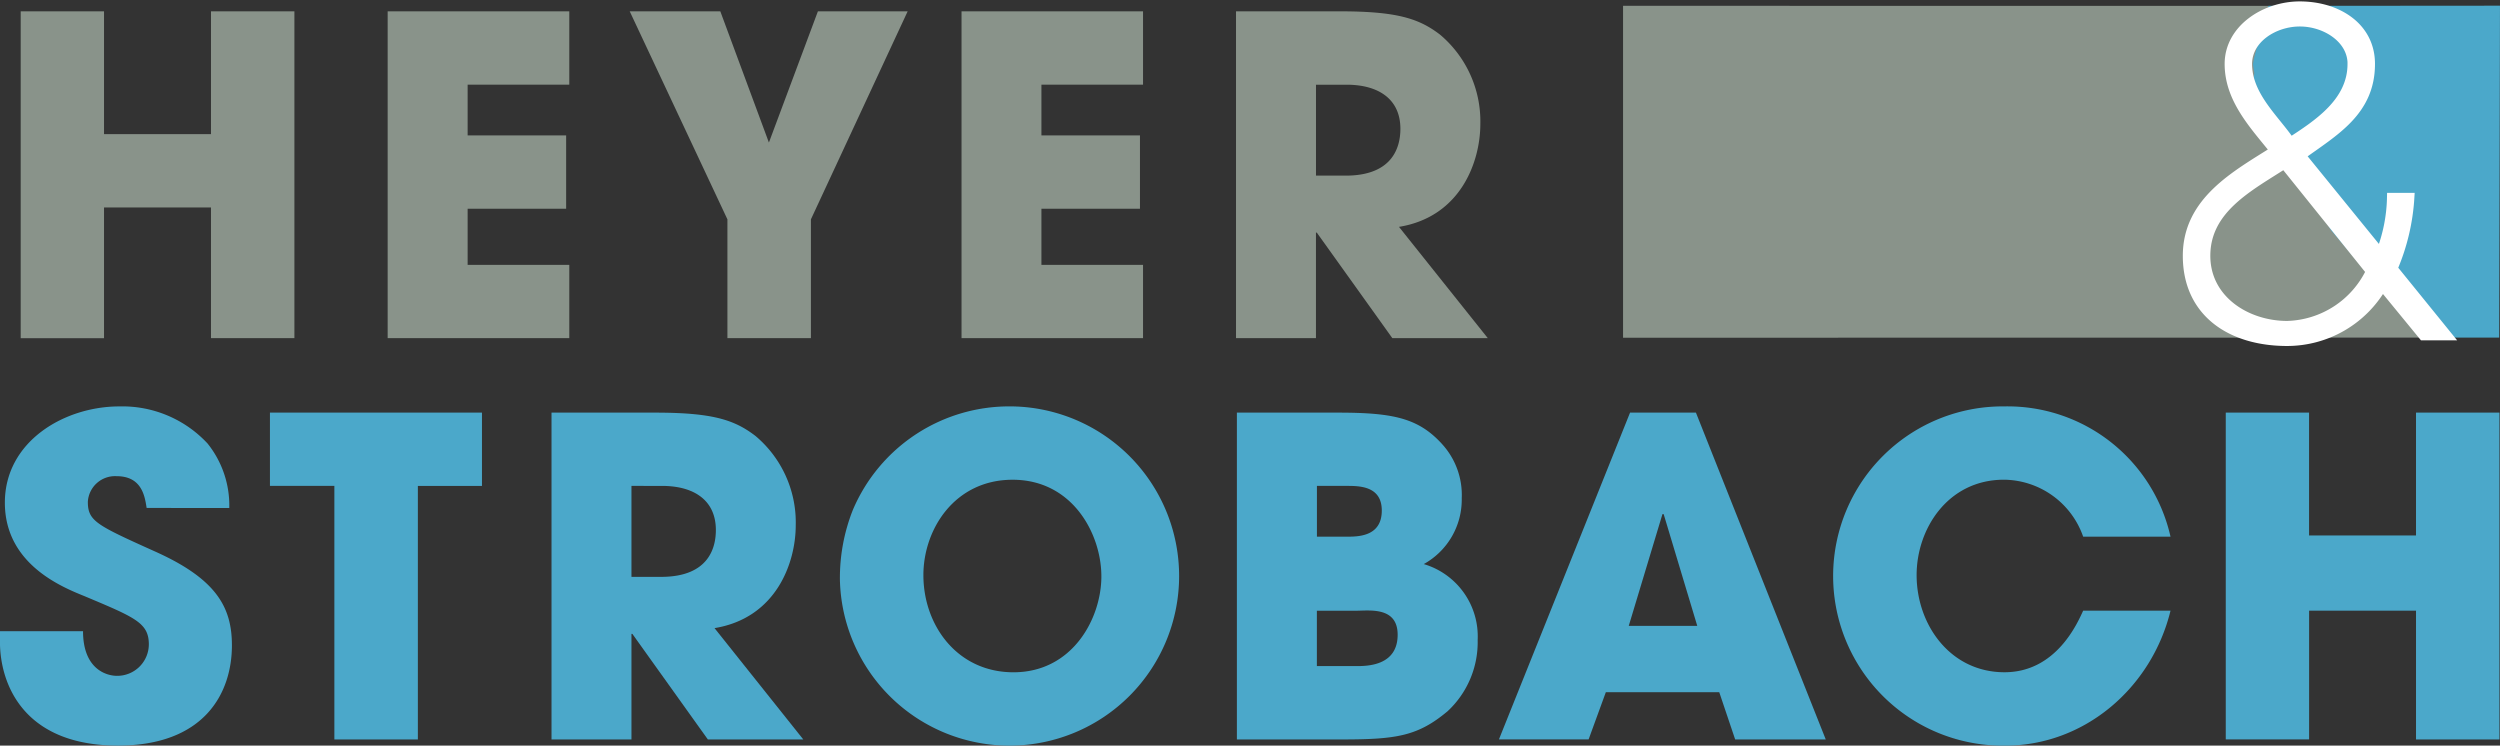 <?xml version="1.0" encoding="UTF-8"?>
<svg xmlns="http://www.w3.org/2000/svg" xmlns:xlink="http://www.w3.org/1999/xlink" width="261" height="77.843" viewBox="0 0 261 77.843">
  <rect x="0" y="0" width="261" height="77.843" fill="#333333" stroke="none"/>
  <defs>
    <clipPath id="a">
      <rect width="261" height="77.843" fill="none"></rect>
    </clipPath>
  </defs>
  <g transform="translate(-36 -380.989)">
    <path d="M51.309,424.3c-.185-1.156-.463-3.316-3.133-3.316a2.843,2.843,0,0,0-3.005,2.672c0,2.033.93,2.445,7.056,5.208,6.375,2.867,7.985,5.813,7.985,9.781,0,4.98-2.862,10.463-11.9,10.463-9.875,0-12.316-6.455-12.316-10.83v-1.113h8.673c0,3.968,2.446,4.662,3.545,4.662a3.3,3.3,0,0,0,3.325-3.274c0-2.26-1.433-2.819-6.688-5.033-2.4-.968-8.343-3.366-8.343-9.773S42.732,413.7,48.453,413.7a12.143,12.143,0,0,1,9.219,3.875,10.343,10.343,0,0,1,2.265,6.731Z" transform="translate(0 9.719)" fill="#4ba8ca"></path>
    <path d="M64.451,421.849H57.726V414.2H79.861v7.652H73.169v26.469H64.451V421.849Z" transform="translate(6.456 9.867)" fill="#4ba8ca"></path>
    <path d="M88.735,431.346h3.1c5.112,0,5.711-3.223,5.711-4.89,0-3.087-2.257-4.606-5.627-4.606H88.735v9.5ZM80.389,414.2H91.184c5.988,0,8.294.735,10.506,2.443a11.789,11.789,0,0,1,4.195,9.316c0,3.916-2.029,9.681-8.479,10.739l9.268,11.624H96.711l-7.883-11.023h-.093v11.023H80.389V414.2Z" transform="translate(13.19 9.867)" fill="#4ba8ca"></path>
    <path d="M121.72,441.456c6.173,0,9.176-5.628,9.176-10.01,0-4.423-3-10.091-9.266-10.091-6.043,0-9.315,5.161-9.315,9.957,0,5.26,3.548,10.144,9.4,10.144Zm-.135-27.758A17.709,17.709,0,1,1,103.6,431.82a19.268,19.268,0,0,1,1.34-7.286A17.722,17.722,0,0,1,121.585,413.7Z" transform="translate(20.087 9.719)" fill="#4ba8ca"></path>
    <path d="M143.906,440.662H148c1.105,0,4.334,0,4.334-3.274,0-2.954-2.952-2.507-4.334-2.507h-4.1v5.781Zm0-13.511h3.089c1.2,0,3.683,0,3.683-2.727,0-2.575-2.349-2.575-3.683-2.575h-3.089v5.3ZM135.55,414.2h10.517c5.77,0,8.439.547,10.936,3.317a7.884,7.884,0,0,1,2.022,5.624,7.693,7.693,0,0,1-3.964,6.871,7.869,7.869,0,0,1,5.626,7.927,9.833,9.833,0,0,1-3.137,7.433c-3.137,2.629-5.392,2.95-11.161,2.95H135.55V414.2Z" transform="translate(29.581 9.867)" fill="#4ba8ca"></path>
    <path d="M170.194,436.461h7.152L173.839,424.8h-.128l-3.517,11.661Zm-2.392,6.924-1.8,4.933h-9.362L170.33,414.2h6.877l13.555,34.123h-9.458l-1.662-4.933Z" transform="translate(35.848 9.867)" fill="#4ba8ca"></path>
    <path d="M218.763,435.027c-1.978,8.079-8.991,14.086-17.242,14.086a17.709,17.709,0,1,1-.091-35.415,17.44,17.44,0,0,1,17.333,13.6h-9.119a8.851,8.851,0,0,0-8.265-5.947c-5.85,0-9.123,5.117-9.123,9.958,0,5.169,3.5,10.144,9.175,10.144,5.445,0,7.651-5.224,8.214-6.43Z" transform="translate(43.839 9.719)" fill="#4ba8ca"></path>
    <path d="M215.136,414.2h8.7v12.822h11.166V414.2h8.711v34.122h-8.711V434.879H223.84v13.439h-8.7V414.2Z" transform="translate(53.23 9.867)" fill="#4ba8ca"></path>
    <path d="M37.665,381.9h8.7v12.821H57.532V381.9h8.709v34.121H57.532V402.377H46.365v13.647h-8.7V381.9Z" transform="translate(0.495 0.271)" fill="#89938a"></path>
    <path d="M67.2,381.9H86.161v7.655H75.549v5.3H85.833v7.656H75.549v5.86H86.161v7.651H67.2V381.9Z" transform="translate(9.272 0.271)" fill="#89938a"></path>
    <path d="M96.883,403.619,86.682,381.9h9.459l5.073,13.7,5.116-13.7H115.7l-10.1,21.717v12.4H96.883v-12.4Z" transform="translate(15.06 0.271)" fill="#89938a"></path>
    <path d="M113.388,381.9h18.949v7.655H121.728v5.3h10.288v7.656H121.728v5.86h10.609v7.651H113.388V381.9Z" transform="translate(22.996 0.271)" fill="#89938a"></path>
    <path d="M143.827,399.054h3.094c5.12,0,5.719-3.223,5.719-4.893,0-3.083-2.265-4.6-5.624-4.6h-3.188v9.5ZM135.481,381.9h10.791c6,0,8.3.739,10.52,2.445a11.838,11.838,0,0,1,4.195,9.315c0,3.915-2.029,9.69-8.494,10.743l9.272,11.619H151.8l-7.885-11.017h-.091v11.017h-8.346V381.9Z" transform="translate(29.561 0.271)" fill="#89938a"></path>
    <path d="M240.99,404.819s-4.552-9.059-5.273-9.714a28.955,28.955,0,0,1-2.585-4.257l.348-2.31-.132-1.034,1.5-6.04-68.217-.007v34.652l83.479-.012c-1.42-1.747-3.746-4.583-3.954-4.884-.27-.394-5.163-6.395-5.163-6.395Z" transform="translate(38.816 0.139)" fill="#89938a"></path>
    <path d="M235.1,416.1s-5.479-6.392-5.792-6.766c-.41-.493-3.792-4.448-3.792-4.448s-4.981-9.232-5.746-9.886a26.692,26.692,0,0,1-2.625-4.221l.379-2.284-.139-.938.1-.571.14-.576L219,381.466l24.17-.019L243.09,416.1Z" transform="translate(53.828 0.136)" fill="#4ba8ca" fill-rule="evenodd"></path>
    <path d="M229.267,387.517c0-2.646-2.785-4.41-5.483-4.41s-5.487,1.764-5.487,4.41c0,3.379,2.939,5.828,4.5,8.179,2.843-1.858,6.465-4.165,6.465-8.179Zm-7.1,10.43c-3.626,2.352-8.228,4.655-8.228,9.6,0,4.6,4.262,7.3,8.52,7.3a9.963,9.963,0,0,0,8.727-5.679l-9.019-11.22ZM232.4,410.681a11.454,11.454,0,0,1-9.945,5.781c-5.828,0-10.388-2.985-10.388-8.915,0-5.727,5.1-8.424,9.116-10.973-2.155-2.69-4.749-5.388-4.749-9.058,0-3.629,3.719-6.028,7.346-6.028,3.824,0,7.35,2.108,7.35,6.028,0,4.993-3.824,7.053-7.251,9.55l8.328,10.24a16.757,16.757,0,0,0,1.175-5.831h1.859a22.065,22.065,0,0,1-1.758,7.4l5.678,7H236.67l-4.266-5.2Z" transform="translate(52.319 0.148)" fill="#fff"></path>
    <g transform="translate(36 380.989)">
      <g clip-path="url(#a)">
        <path d="M229.267,387.517c0-2.646-2.785-4.41-5.483-4.41s-5.487,1.764-5.487,4.41c0,3.379,2.939,5.828,4.5,8.179,2.843-1.858,6.465-4.165,6.465-8.179Zm-7.1,10.43c-3.626,2.352-8.228,4.655-8.228,9.6,0,4.6,4.262,7.3,8.52,7.3a9.963,9.963,0,0,0,8.727-5.679l-9.019-11.22ZM232.4,410.681a11.454,11.454,0,0,1-9.945,5.781c-5.828,0-10.388-2.985-10.388-8.915,0-5.727,5.1-8.424,9.116-10.973-2.155-2.69-4.749-5.388-4.749-9.058,0-3.629,3.719-6.028,7.346-6.028,3.824,0,7.35,2.108,7.35,6.028,0,4.993-3.824,7.053-7.251,9.55l8.328,10.24a16.757,16.757,0,0,0,1.175-5.831h1.859a22.065,22.065,0,0,1-1.758,7.4l5.678,7H236.67l-4.266-5.2Z" transform="translate(16.319 -380.841)" fill="none" stroke="#fff" stroke-width="1"></path>
      </g>
    </g>
  </g>
</svg>
